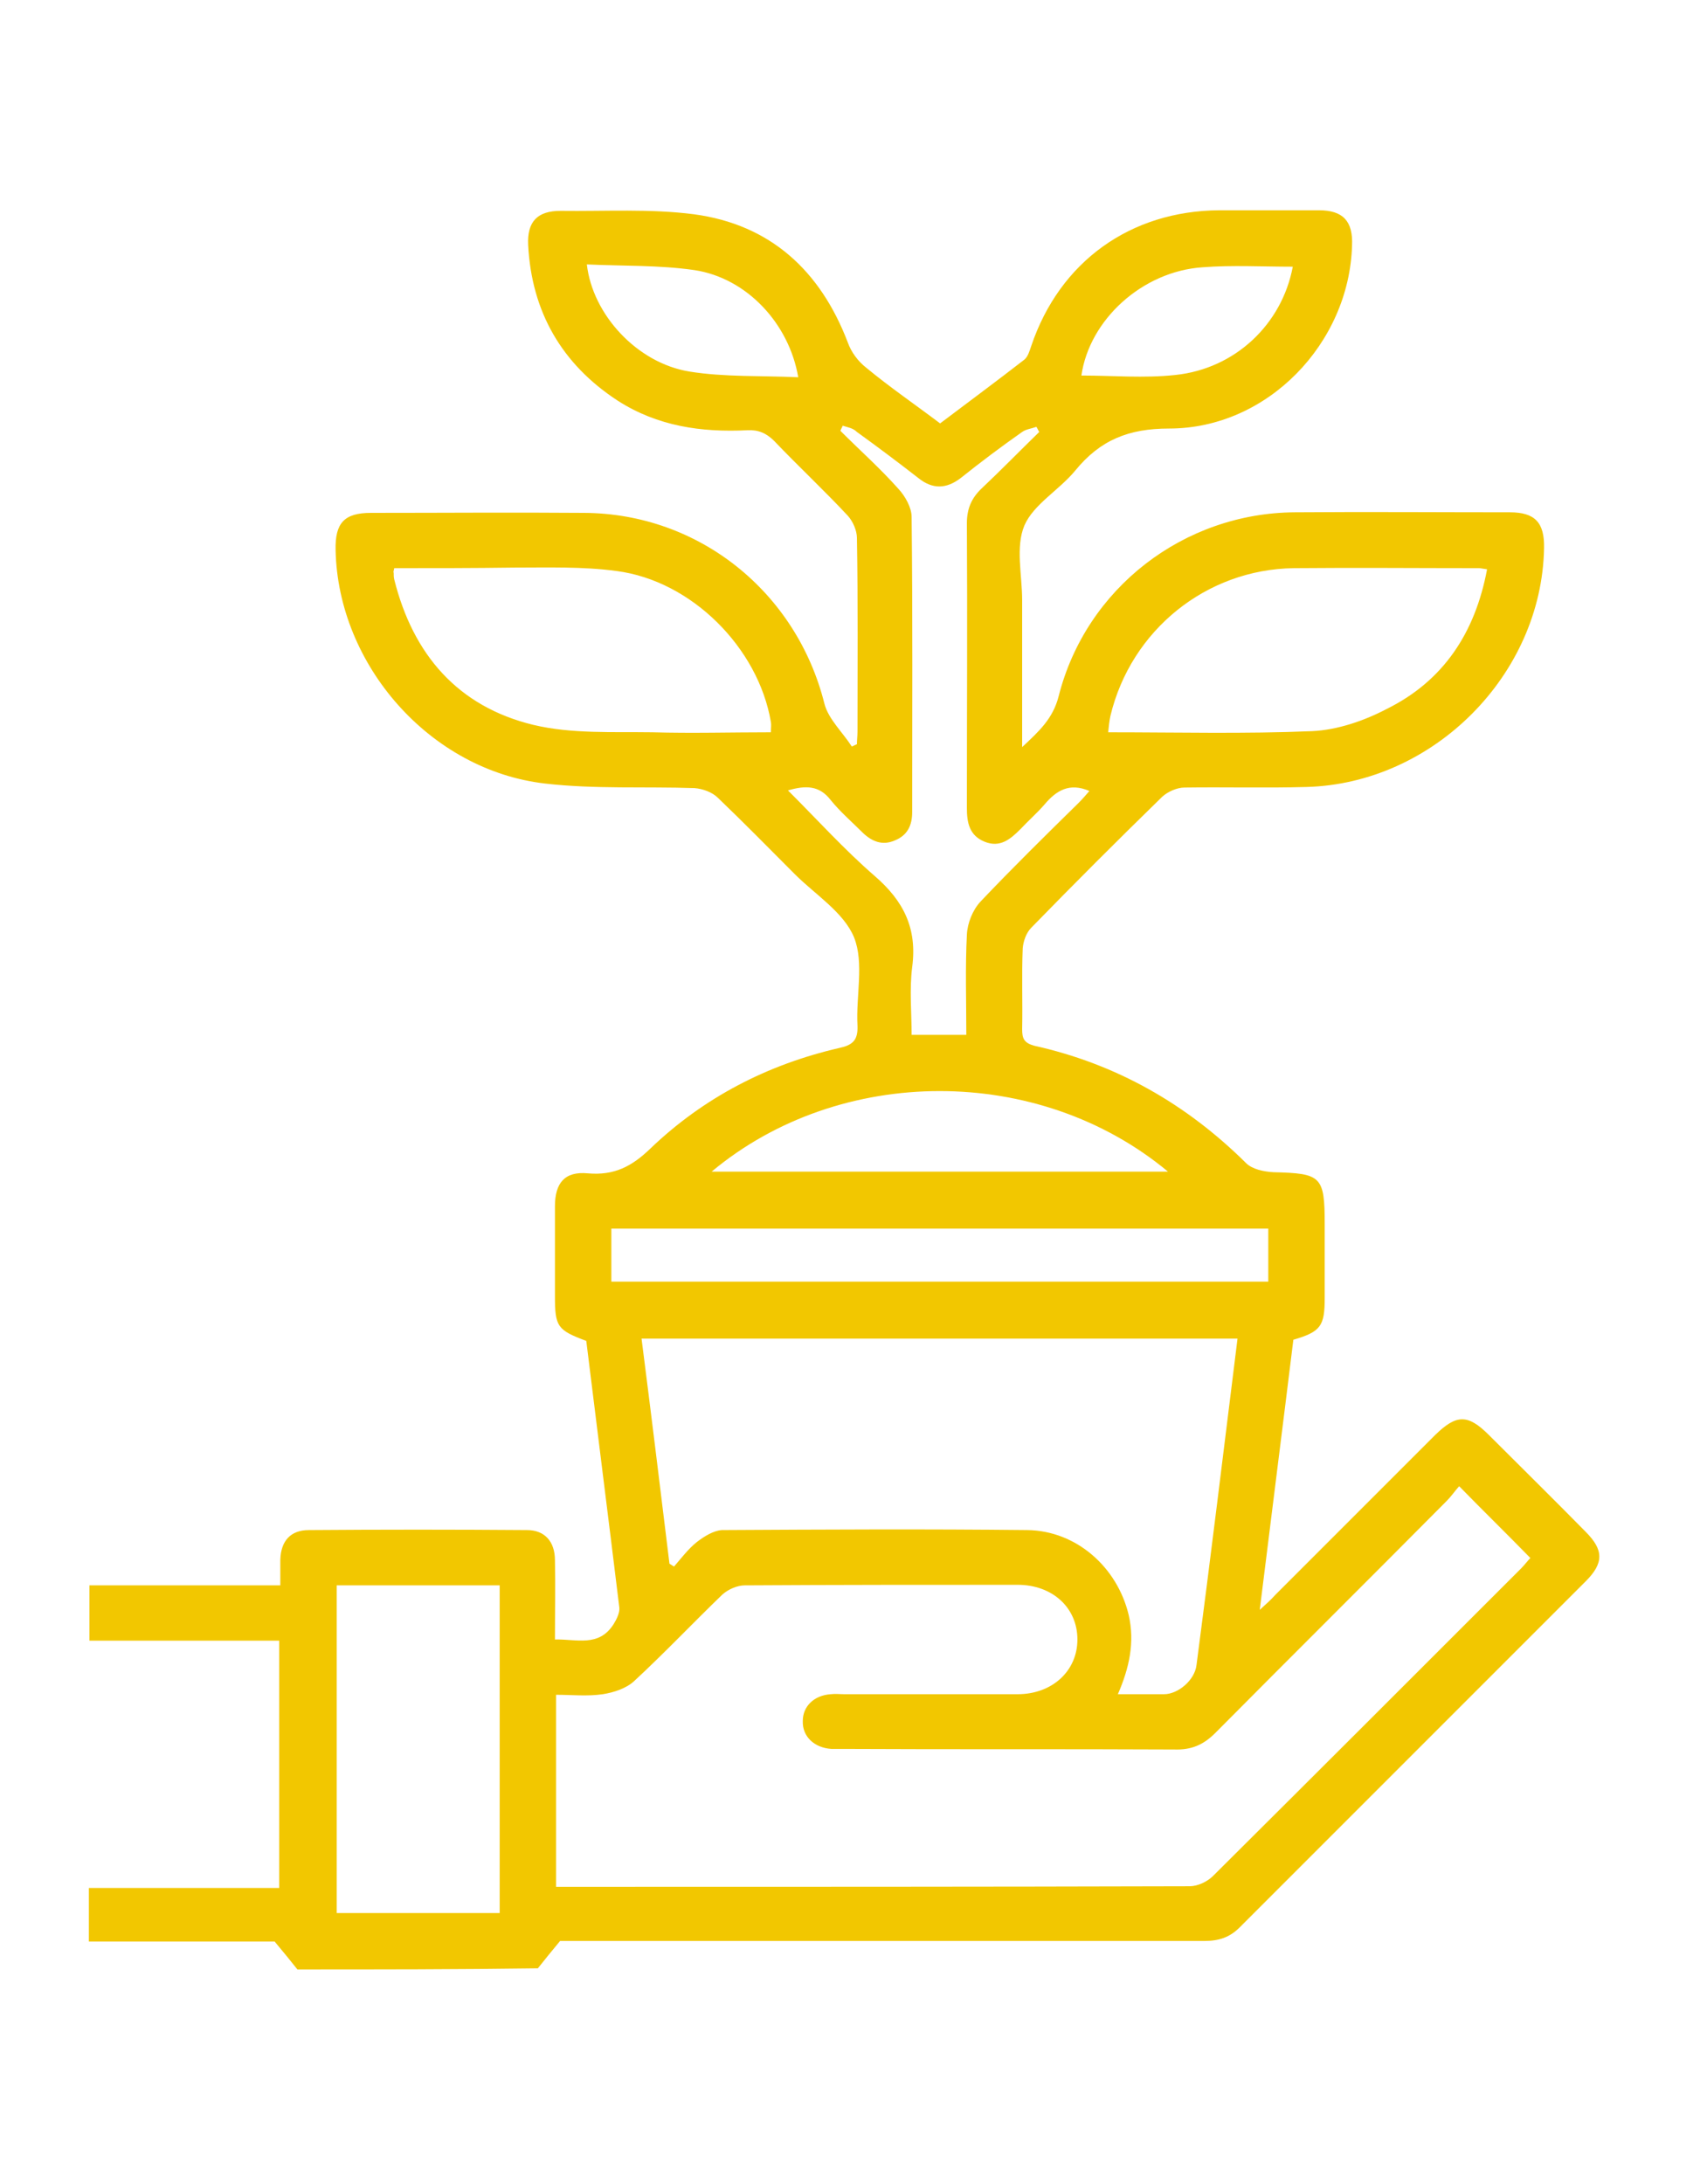 <?xml version="1.0" encoding="utf-8"?>
<!-- Generator: Adobe Illustrator 27.3.1, SVG Export Plug-In . SVG Version: 6.00 Build 0)  -->
<svg version="1.1" id="Livello_1" xmlns="http://www.w3.org/2000/svg" xmlns:xlink="http://www.w3.org/1999/xlink" x="0px" y="0px"
	 width="299.6px" height="383.3px" viewBox="0 0 299.6 383.3" style="enable-background:new 0 0 299.6 383.3;" xml:space="preserve"
	>
<style type="text/css">
	.st0{fill:#F2C700;}
</style>
<g>
	<path class="st0" d="M52.2,345.6c-1.2-1.5-2.4-3-4-4.9c-10.4,0-21.4,0-32.6,0c0-3.2,0-6.1,0-9.4c11,0,22.1,0,33.4,0
		c0-14.6,0-28.9,0-43.4c-11.1,0-22.1,0-33.3,0c0-3.3,0-6.3,0-9.7c11.1,0,22.2,0,33.5,0c0-1.7,0-3.1,0-4.5c0.1-3.3,1.8-5.2,5-5.2
		c12.8-0.1,25.5-0.1,38.3,0c3.1,0,4.9,2,4.9,5.3c0.1,4.5,0,9,0,13.9c3.8-0.1,7.7,1.4,10.3-2.7c0.5-0.8,1.1-2,1-2.9
		c-1.9-15.6-3.9-31.3-5.8-46.8c-5.1-1.9-5.5-2.5-5.5-7.9c0-5.2,0-10.4,0-15.7c0-4.1,1.7-6.2,5.8-5.8c4.6,0.4,7.7-1.2,11-4.4
		c9.3-8.9,20.5-14.7,33.1-17.6c2.3-0.5,3.3-1.3,3.2-3.9c-0.3-5.2,1.2-11-0.6-15.5c-1.8-4.4-6.8-7.5-10.4-11.1
		c-4.5-4.5-8.9-9-13.5-13.4c-1-1-2.7-1.6-4.1-1.7c-8.7-0.3-17.5,0.2-26.2-0.8c-20.2-2.3-36.4-20.8-36.8-41c-0.1-4.7,1.5-6.5,6.2-6.5
		c12.5,0,24.9-0.1,37.4,0c20.2,0.1,37.3,13.9,42.2,33.5c0.7,2.7,3.2,5,4.8,7.5c0.3-0.1,0.6-0.3,0.9-0.4c0-0.7,0.1-1.5,0.1-2.2
		c0-11.3,0.1-22.7-0.1-34c0-1.3-0.7-2.9-1.6-3.9c-4.2-4.5-8.7-8.7-12.9-13.1c-1.4-1.4-2.8-2-4.7-1.9c-8.1,0.4-15.8-0.7-22.8-5.2
		c-9.8-6.4-15.1-15.6-15.7-27.3c-0.2-4.1,1.6-6,5.7-6c7.8,0.1,15.7-0.4,23.4,0.6c13.4,1.8,22.2,9.9,27,22.5c0.6,1.7,1.8,3.3,3.2,4.4
		c4.1,3.4,8.5,6.4,13,9.8c4.9-3.7,9.9-7.4,14.8-11.2c0.6-0.5,0.9-1.5,1.2-2.4c5-14.8,17.4-23.7,33-23.8c5.8,0,11.6,0,17.5,0
		c4.2,0,6,1.9,5.8,6.2c-0.5,17.1-14.8,32.1-32.1,32.1c-7.1,0-12.1,2-16.5,7.4c-2.8,3.4-7.3,5.9-8.9,9.6c-1.6,3.8-0.4,8.7-0.4,13.1
		c0,8.4,0,16.8,0,25.8c3-2.8,5.4-5,6.4-8.9c4.8-19,22-32.2,41.5-32.3c12.6-0.1,25.1,0,37.7,0c4.4,0,6.1,1.8,6,6.3
		c-0.4,22.2-19.4,41.3-41.7,41.9c-7.1,0.2-14.3,0-21.4,0.1c-1.3,0-2.9,0.7-3.9,1.6c-7.8,7.6-15.4,15.2-23,23
		c-0.9,0.9-1.4,2.4-1.5,3.6c-0.2,4.7,0,9.4-0.1,14.2c0,1.6,0.3,2.4,2.1,2.9c14.4,3.2,26.7,10.2,37.2,20.6c1.1,1.1,3.1,1.5,4.8,1.6
		c8.4,0.2,9,0.7,9,9.1c0,4.3,0,8.6,0,13c0,4.9-0.7,5.9-5.5,7.3c-1.9,15.5-3.9,31.2-5.9,47.4c1.2-1.1,2-1.8,2.7-2.6
		c9.4-9.4,18.7-18.7,28.1-28.1c3.7-3.6,5.7-3.7,9.4,0c5.7,5.7,11.4,11.3,17,17c3.2,3.2,3.2,5.5,0,8.7
		c-20.2,20.2-40.5,40.5-60.7,60.7c-1.8,1.8-3.7,2.4-6.2,2.4c-36.7,0-73.3,0-110,0c-1.2,0-2.4,0-3.1,0c-1.5,1.8-2.7,3.3-3.9,4.8
		C80.4,345.6,66.3,345.6,52.2,345.6z M256.1,260.8c-0.8,0.9-1.4,1.8-2.2,2.6c-13.5,13.6-27.1,27.1-40.6,40.7c-2.1,2.1-4.2,3-7.2,2.9
		c-19.4-0.1-38.8,0-58.1-0.1c-0.7,0-1.4,0-2.1,0c-3-0.2-5.1-2.2-5-4.9c0-2.6,2-4.5,4.9-4.7c0.8-0.1,1.6,0,2.4,0
		c10.1,0,20.3,0,30.4,0c6.1,0,10.5-4.1,10.5-9.6c0-5.6-4.4-9.6-10.5-9.6c-16,0-31.9,0-47.9,0.1c-1.3,0-2.9,0.7-3.9,1.6
		c-5.2,5-10.2,10.3-15.5,15.2c-1.4,1.3-3.6,2-5.5,2.3c-2.7,0.4-5.5,0.1-8.2,0.1c0,11.5,0,22.5,0,33.7c0.9,0,1.7,0,2.5,0
		c36.2,0,72.5,0,108.7-0.1c1.4,0,3.1-0.8,4.1-1.8c18.1-18,36.1-36,54.1-54c0.6-0.6,1.1-1.3,1.6-1.8
		C264.5,269.2,260.5,265.3,256.1,260.8z M217.2,234.9c-35,0-69.7,0-104.6,0c1.7,13.3,3.3,26.4,4.9,39.5c0.3,0.2,0.5,0.3,0.8,0.5
		c1.3-1.5,2.5-3.1,4-4.3c1.3-1,2.9-2,4.4-2.1c17.9-0.1,35.7-0.2,53.6,0c8.6,0.1,15.8,6.5,17.8,14.9c1.1,4.8,0.1,9.3-1.9,13.9
		c2.9,0,5.5,0,8.1,0c2.5,0,5.4-2.5,5.7-5.1C212.5,273.2,214.8,254.2,217.2,234.9z M59.1,278.2c0,19.3,0,38.4,0,57.5
		c9.7,0,19.1,0,28.6,0c0-19.3,0-38.3,0-57.5C78.1,278.2,68.7,278.2,59.1,278.2z M261,99.9c-0.8-0.1-1.1-0.2-1.4-0.2
		c-10.8,0-21.7-0.1-32.5,0c-15.4,0.2-28.6,10.9-32.2,25.9c-0.2,0.9-0.3,1.9-0.4,2.9c12.2,0,24,0.3,35.8-0.2
		c4.4-0.2,9.1-1.8,13.1-3.9C253.3,119.5,258.9,111.1,261,99.9z M69.2,99.7c-0.1,0.5-0.2,0.7-0.1,0.8c0,0.4,0,0.8,0.1,1.2
		c3.3,13.2,11.2,22.3,24.4,25.5c6.7,1.6,13.9,1.2,20.9,1.3c6.9,0.2,13.8,0,20.8,0c0-0.8,0.1-1.3,0-1.8c-2.2-13-13.9-24.8-27.1-26.5
		c-5.9-0.8-12-0.6-18-0.6C83.2,99.7,76.2,99.7,69.2,99.7z M147.9,74.7c-0.1,0.3-0.3,0.6-0.4,0.9c3.4,3.4,7,6.6,10.2,10.2
		c1.2,1.3,2.3,3.3,2.3,4.9c0.2,17.3,0.1,34.5,0.1,51.8c0,2.3-0.8,4.1-3.1,5c-2.1,0.9-3.9,0.2-5.5-1.3c-1.9-1.9-4-3.7-5.7-5.8
		c-2-2.6-4.4-2.6-7.5-1.7c5.2,5.2,9.9,10.4,15.2,15c5.1,4.4,7.5,9.2,6.6,16c-0.5,3.9-0.1,8-0.1,11.9c3.4,0,6.5,0,9.6,0
		c0-6-0.2-11.9,0.1-17.6c0.1-2,1-4.3,2.4-5.8c5.6-5.9,11.4-11.6,17.2-17.3c0.7-0.7,1.3-1.4,1.9-2.1c-3.5-1.5-5.8-0.1-7.9,2.4
		c-1.3,1.5-2.8,2.8-4.2,4.3c-1.8,1.8-3.6,3.3-6.3,2.2c-2.7-1.1-3.1-3.4-3.1-5.9c0-16.7,0.1-33.3,0-50c0-2.5,0.8-4.4,2.6-6.1
		c3.4-3.2,6.7-6.6,10.1-9.9c-0.2-0.3-0.3-0.6-0.5-0.9c-0.8,0.3-1.8,0.4-2.5,0.9c-3.7,2.6-7.3,5.3-10.8,8.1c-2.5,1.9-4.9,2-7.4,0
		c-3.6-2.8-7.2-5.5-10.8-8.1C149.7,75.1,148.8,75,147.9,74.7z M107.3,215.6c0,3.2,0,6.2,0,9.3c38.6,0,76.9,0,115.3,0
		c0-3.2,0-6.3,0-9.3C184,215.6,145.7,215.6,107.3,215.6z M124.9,205.6c26.8,0,53.4,0,80.1,0C182.3,186.7,147.4,186.8,124.9,205.6z
		 M103,46.4c1,8.8,8.8,17.3,18,18.8c6.2,1,12.7,0.7,19.1,1c-1.6-9.4-9-17.4-18.2-18.8C115.7,46.5,109.4,46.7,103,46.4z M226.9,46.8
		c-5.4,0-10.6-0.3-15.8,0.1c-10.6,0.7-19.9,9.2-21.3,19c5.5,0,11,0.5,16.5-0.1C216.8,64.7,225,56.9,226.9,46.8z"/>
</g>
</svg>
